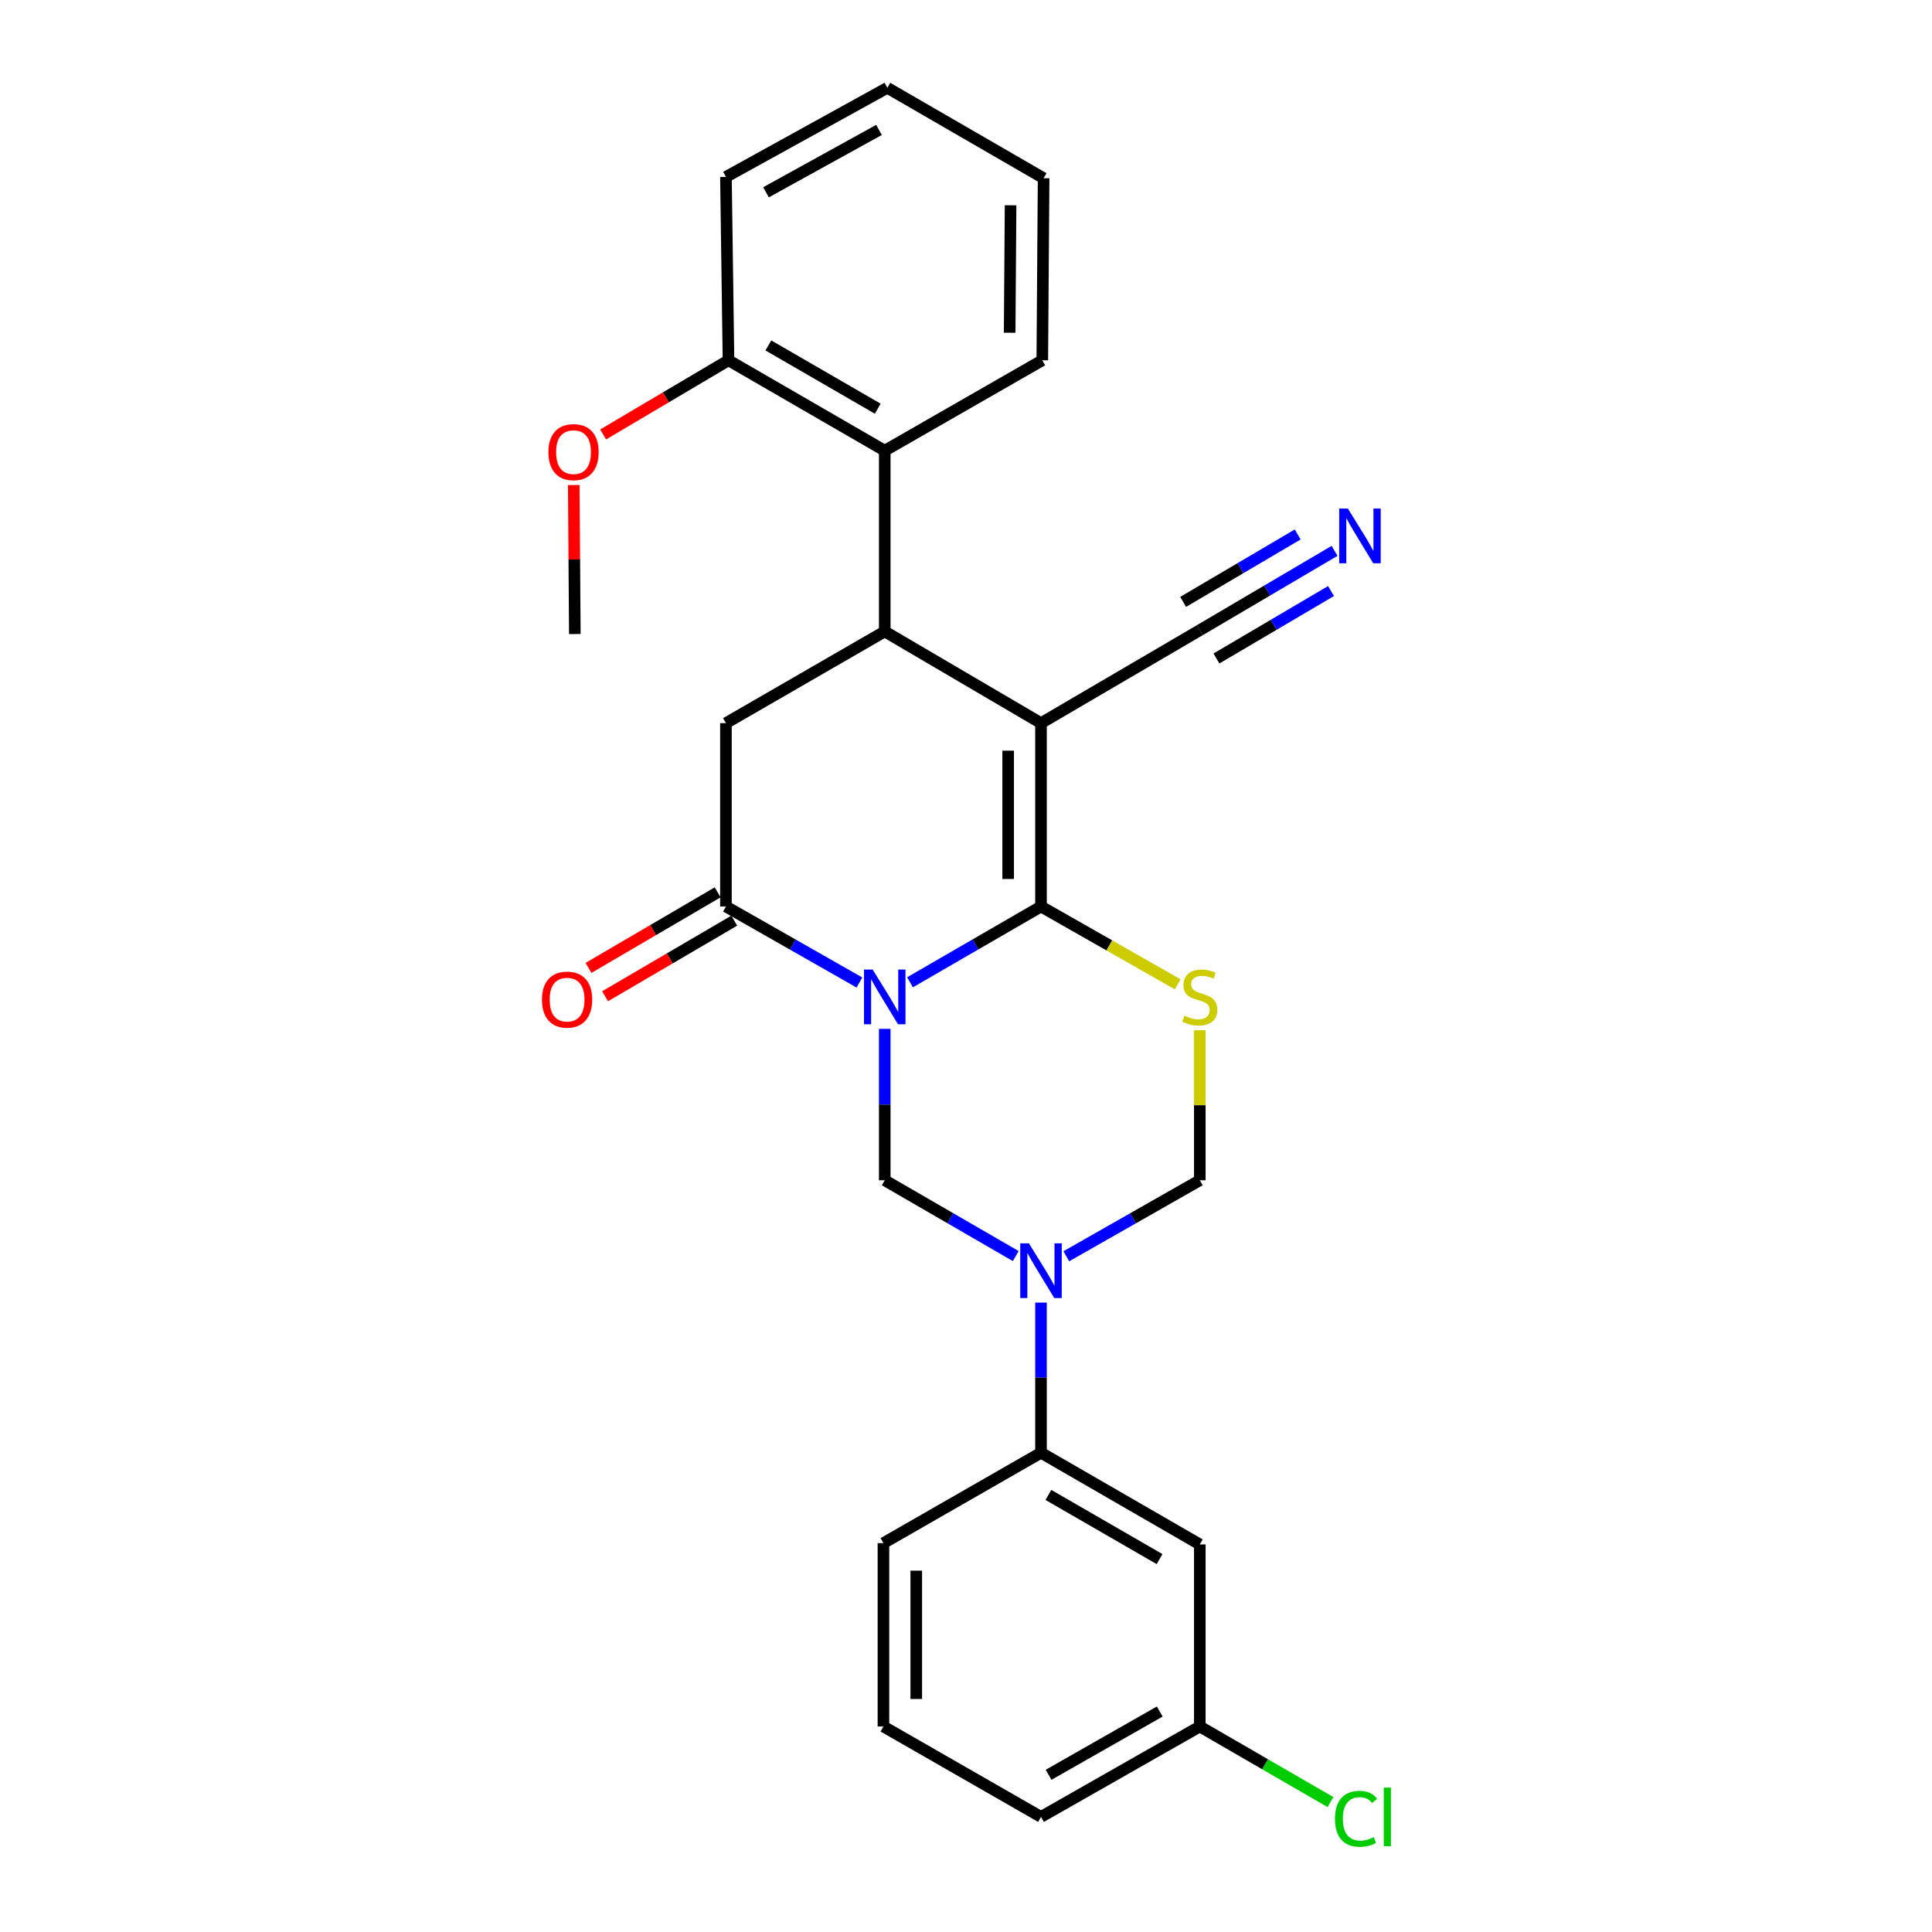 <?xml version='1.0' encoding='iso-8859-1'?>
<svg version='1.1' baseProfile='full'
              xmlns='http://www.w3.org/2000/svg'
                      xmlns:rdkit='http://www.rdkit.org/xml'
                      xmlns:xlink='http://www.w3.org/1999/xlink'
                  xml:space='preserve'
width='1000px' height='1000px' viewBox='0 0 1000 1000'>
<!-- END OF HEADER -->
<rect style='opacity:1.0;fill:#FFFFFF;stroke:none' width='1000' height='1000' x='0' y='0'> </rect>
<path class='bond-0' d='M 471.018,508.435 L 504.918,488.82' style='fill:none;fill-rule:evenodd;stroke:#0000FF;stroke-width:6px;stroke-linecap:butt;stroke-linejoin:miter;stroke-opacity:1' />
<path class='bond-0' d='M 504.918,488.82 L 538.818,469.205' style='fill:none;fill-rule:evenodd;stroke:#000000;stroke-width:6px;stroke-linecap:butt;stroke-linejoin:miter;stroke-opacity:1' />
<path class='bond-3' d='M 444.837,508.54 L 410.291,488.873' style='fill:none;fill-rule:evenodd;stroke:#0000FF;stroke-width:6px;stroke-linecap:butt;stroke-linejoin:miter;stroke-opacity:1' />
<path class='bond-3' d='M 410.291,488.873 L 375.745,469.205' style='fill:none;fill-rule:evenodd;stroke:#000000;stroke-width:6px;stroke-linecap:butt;stroke-linejoin:miter;stroke-opacity:1' />
<path class='bond-6' d='M 457.942,532.533 L 457.942,571.719' style='fill:none;fill-rule:evenodd;stroke:#0000FF;stroke-width:6px;stroke-linecap:butt;stroke-linejoin:miter;stroke-opacity:1' />
<path class='bond-6' d='M 457.942,571.719 L 457.942,610.905' style='fill:none;fill-rule:evenodd;stroke:#000000;stroke-width:6px;stroke-linecap:butt;stroke-linejoin:miter;stroke-opacity:1' />
<path class='bond-1' d='M 538.818,469.205 L 538.818,374.301' style='fill:none;fill-rule:evenodd;stroke:#000000;stroke-width:6px;stroke-linecap:butt;stroke-linejoin:miter;stroke-opacity:1' />
<path class='bond-1' d='M 521.825,454.969 L 521.825,388.536' style='fill:none;fill-rule:evenodd;stroke:#000000;stroke-width:6px;stroke-linecap:butt;stroke-linejoin:miter;stroke-opacity:1' />
<path class='bond-2' d='M 538.818,469.205 L 574.194,489.345' style='fill:none;fill-rule:evenodd;stroke:#000000;stroke-width:6px;stroke-linecap:butt;stroke-linejoin:miter;stroke-opacity:1' />
<path class='bond-2' d='M 574.194,489.345 L 609.571,509.485' style='fill:none;fill-rule:evenodd;stroke:#CCCC00;stroke-width:6px;stroke-linecap:butt;stroke-linejoin:miter;stroke-opacity:1' />
<path class='bond-9' d='M 538.818,374.301 L 621.015,326.183' style='fill:none;fill-rule:evenodd;stroke:#000000;stroke-width:6px;stroke-linecap:butt;stroke-linejoin:miter;stroke-opacity:1' />
<path class='bond-28' d='M 538.818,374.301 L 457.942,326.835' style='fill:none;fill-rule:evenodd;stroke:#000000;stroke-width:6px;stroke-linecap:butt;stroke-linejoin:miter;stroke-opacity:1' />
<path class='bond-27' d='M 621.015,533.253 L 621.015,572.079' style='fill:none;fill-rule:evenodd;stroke:#CCCC00;stroke-width:6px;stroke-linecap:butt;stroke-linejoin:miter;stroke-opacity:1' />
<path class='bond-27' d='M 621.015,572.079 L 621.015,610.905' style='fill:none;fill-rule:evenodd;stroke:#000000;stroke-width:6px;stroke-linecap:butt;stroke-linejoin:miter;stroke-opacity:1' />
<path class='bond-7' d='M 375.745,469.205 L 375.745,374.301' style='fill:none;fill-rule:evenodd;stroke:#000000;stroke-width:6px;stroke-linecap:butt;stroke-linejoin:miter;stroke-opacity:1' />
<path class='bond-14' d='M 371.453,461.872 L 338.031,481.43' style='fill:none;fill-rule:evenodd;stroke:#000000;stroke-width:6px;stroke-linecap:butt;stroke-linejoin:miter;stroke-opacity:1' />
<path class='bond-14' d='M 338.031,481.43 L 304.609,500.988' style='fill:none;fill-rule:evenodd;stroke:#FF0000;stroke-width:6px;stroke-linecap:butt;stroke-linejoin:miter;stroke-opacity:1' />
<path class='bond-14' d='M 380.036,476.538 L 346.614,496.096' style='fill:none;fill-rule:evenodd;stroke:#000000;stroke-width:6px;stroke-linecap:butt;stroke-linejoin:miter;stroke-opacity:1' />
<path class='bond-14' d='M 346.614,496.096 L 313.192,515.654' style='fill:none;fill-rule:evenodd;stroke:#FF0000;stroke-width:6px;stroke-linecap:butt;stroke-linejoin:miter;stroke-opacity:1' />
<path class='bond-4' d='M 457.942,326.835 L 375.745,374.301' style='fill:none;fill-rule:evenodd;stroke:#000000;stroke-width:6px;stroke-linecap:butt;stroke-linejoin:miter;stroke-opacity:1' />
<path class='bond-10' d='M 457.942,326.835 L 457.942,233.271' style='fill:none;fill-rule:evenodd;stroke:#000000;stroke-width:6px;stroke-linecap:butt;stroke-linejoin:miter;stroke-opacity:1' />
<path class='bond-5' d='M 525.742,650.135 L 491.842,630.52' style='fill:none;fill-rule:evenodd;stroke:#0000FF;stroke-width:6px;stroke-linecap:butt;stroke-linejoin:miter;stroke-opacity:1' />
<path class='bond-5' d='M 491.842,630.52 L 457.942,610.905' style='fill:none;fill-rule:evenodd;stroke:#000000;stroke-width:6px;stroke-linecap:butt;stroke-linejoin:miter;stroke-opacity:1' />
<path class='bond-8' d='M 551.922,650.24 L 586.469,630.573' style='fill:none;fill-rule:evenodd;stroke:#0000FF;stroke-width:6px;stroke-linecap:butt;stroke-linejoin:miter;stroke-opacity:1' />
<path class='bond-8' d='M 586.469,630.573 L 621.015,610.905' style='fill:none;fill-rule:evenodd;stroke:#000000;stroke-width:6px;stroke-linecap:butt;stroke-linejoin:miter;stroke-opacity:1' />
<path class='bond-11' d='M 538.818,674.217 L 538.818,713.076' style='fill:none;fill-rule:evenodd;stroke:#0000FF;stroke-width:6px;stroke-linecap:butt;stroke-linejoin:miter;stroke-opacity:1' />
<path class='bond-11' d='M 538.818,713.076 L 538.818,751.935' style='fill:none;fill-rule:evenodd;stroke:#000000;stroke-width:6px;stroke-linecap:butt;stroke-linejoin:miter;stroke-opacity:1' />
<path class='bond-12' d='M 621.015,326.183 L 655.891,305.653' style='fill:none;fill-rule:evenodd;stroke:#000000;stroke-width:6px;stroke-linecap:butt;stroke-linejoin:miter;stroke-opacity:1' />
<path class='bond-12' d='M 655.891,305.653 L 690.766,285.124' style='fill:none;fill-rule:evenodd;stroke:#0000FF;stroke-width:6px;stroke-linecap:butt;stroke-linejoin:miter;stroke-opacity:1' />
<path class='bond-12' d='M 629.635,340.827 L 659.28,323.377' style='fill:none;fill-rule:evenodd;stroke:#000000;stroke-width:6px;stroke-linecap:butt;stroke-linejoin:miter;stroke-opacity:1' />
<path class='bond-12' d='M 659.28,323.377 L 688.924,305.926' style='fill:none;fill-rule:evenodd;stroke:#0000FF;stroke-width:6px;stroke-linecap:butt;stroke-linejoin:miter;stroke-opacity:1' />
<path class='bond-12' d='M 612.395,311.539 L 642.039,294.089' style='fill:none;fill-rule:evenodd;stroke:#000000;stroke-width:6px;stroke-linecap:butt;stroke-linejoin:miter;stroke-opacity:1' />
<path class='bond-12' d='M 642.039,294.089 L 671.683,276.639' style='fill:none;fill-rule:evenodd;stroke:#0000FF;stroke-width:6px;stroke-linecap:butt;stroke-linejoin:miter;stroke-opacity:1' />
<path class='bond-15' d='M 457.942,233.271 L 377.066,186.484' style='fill:none;fill-rule:evenodd;stroke:#000000;stroke-width:6px;stroke-linecap:butt;stroke-linejoin:miter;stroke-opacity:1' />
<path class='bond-15' d='M 454.32,211.544 L 397.707,178.794' style='fill:none;fill-rule:evenodd;stroke:#000000;stroke-width:6px;stroke-linecap:butt;stroke-linejoin:miter;stroke-opacity:1' />
<path class='bond-19' d='M 457.942,233.271 L 539.488,186.484' style='fill:none;fill-rule:evenodd;stroke:#000000;stroke-width:6px;stroke-linecap:butt;stroke-linejoin:miter;stroke-opacity:1' />
<path class='bond-13' d='M 538.818,751.935 L 621.015,799.392' style='fill:none;fill-rule:evenodd;stroke:#000000;stroke-width:6px;stroke-linecap:butt;stroke-linejoin:miter;stroke-opacity:1' />
<path class='bond-13' d='M 542.651,773.77 L 600.189,806.989' style='fill:none;fill-rule:evenodd;stroke:#000000;stroke-width:6px;stroke-linecap:butt;stroke-linejoin:miter;stroke-opacity:1' />
<path class='bond-20' d='M 538.818,751.935 L 457.262,798.721' style='fill:none;fill-rule:evenodd;stroke:#000000;stroke-width:6px;stroke-linecap:butt;stroke-linejoin:miter;stroke-opacity:1' />
<path class='bond-16' d='M 621.015,799.392 L 621.015,893.635' style='fill:none;fill-rule:evenodd;stroke:#000000;stroke-width:6px;stroke-linecap:butt;stroke-linejoin:miter;stroke-opacity:1' />
<path class='bond-18' d='M 377.066,186.484 L 344.628,205.678' style='fill:none;fill-rule:evenodd;stroke:#000000;stroke-width:6px;stroke-linecap:butt;stroke-linejoin:miter;stroke-opacity:1' />
<path class='bond-18' d='M 344.628,205.678 L 312.191,224.871' style='fill:none;fill-rule:evenodd;stroke:#FF0000;stroke-width:6px;stroke-linecap:butt;stroke-linejoin:miter;stroke-opacity:1' />
<path class='bond-22' d='M 377.066,186.484 L 375.745,91.571' style='fill:none;fill-rule:evenodd;stroke:#000000;stroke-width:6px;stroke-linecap:butt;stroke-linejoin:miter;stroke-opacity:1' />
<path class='bond-17' d='M 621.015,893.635 L 654.83,913.194' style='fill:none;fill-rule:evenodd;stroke:#000000;stroke-width:6px;stroke-linecap:butt;stroke-linejoin:miter;stroke-opacity:1' />
<path class='bond-17' d='M 654.83,913.194 L 688.644,932.754' style='fill:none;fill-rule:evenodd;stroke:#00CC00;stroke-width:6px;stroke-linecap:butt;stroke-linejoin:miter;stroke-opacity:1' />
<path class='bond-29' d='M 621.015,893.635 L 538.818,940.422' style='fill:none;fill-rule:evenodd;stroke:#000000;stroke-width:6px;stroke-linecap:butt;stroke-linejoin:miter;stroke-opacity:1' />
<path class='bond-29' d='M 600.28,885.885 L 542.742,918.636' style='fill:none;fill-rule:evenodd;stroke:#000000;stroke-width:6px;stroke-linecap:butt;stroke-linejoin:miter;stroke-opacity:1' />
<path class='bond-24' d='M 296.983,251.057 L 297.257,289.616' style='fill:none;fill-rule:evenodd;stroke:#FF0000;stroke-width:6px;stroke-linecap:butt;stroke-linejoin:miter;stroke-opacity:1' />
<path class='bond-24' d='M 297.257,289.616 L 297.531,328.175' style='fill:none;fill-rule:evenodd;stroke:#000000;stroke-width:6px;stroke-linecap:butt;stroke-linejoin:miter;stroke-opacity:1' />
<path class='bond-25' d='M 539.488,186.484 L 540.168,92.241' style='fill:none;fill-rule:evenodd;stroke:#000000;stroke-width:6px;stroke-linecap:butt;stroke-linejoin:miter;stroke-opacity:1' />
<path class='bond-25' d='M 522.598,172.225 L 523.074,106.255' style='fill:none;fill-rule:evenodd;stroke:#000000;stroke-width:6px;stroke-linecap:butt;stroke-linejoin:miter;stroke-opacity:1' />
<path class='bond-21' d='M 457.262,798.721 L 457.262,893.635' style='fill:none;fill-rule:evenodd;stroke:#000000;stroke-width:6px;stroke-linecap:butt;stroke-linejoin:miter;stroke-opacity:1' />
<path class='bond-21' d='M 474.255,812.958 L 474.255,879.398' style='fill:none;fill-rule:evenodd;stroke:#000000;stroke-width:6px;stroke-linecap:butt;stroke-linejoin:miter;stroke-opacity:1' />
<path class='bond-23' d='M 457.262,893.635 L 538.818,940.422' style='fill:none;fill-rule:evenodd;stroke:#000000;stroke-width:6px;stroke-linecap:butt;stroke-linejoin:miter;stroke-opacity:1' />
<path class='bond-30' d='M 375.745,91.571 L 459.283,45.455' style='fill:none;fill-rule:evenodd;stroke:#000000;stroke-width:6px;stroke-linecap:butt;stroke-linejoin:miter;stroke-opacity:1' />
<path class='bond-30' d='M 396.488,99.53 L 454.964,67.248' style='fill:none;fill-rule:evenodd;stroke:#000000;stroke-width:6px;stroke-linecap:butt;stroke-linejoin:miter;stroke-opacity:1' />
<path class='bond-26' d='M 540.168,92.241 L 459.283,45.455' style='fill:none;fill-rule:evenodd;stroke:#000000;stroke-width:6px;stroke-linecap:butt;stroke-linejoin:miter;stroke-opacity:1' />
<path  class='atom-0' d='M 451.682 501.841
L 460.962 516.841
Q 461.882 518.321, 463.362 521.001
Q 464.842 523.681, 464.922 523.841
L 464.922 501.841
L 468.682 501.841
L 468.682 530.161
L 464.802 530.161
L 454.842 513.761
Q 453.682 511.841, 452.442 509.641
Q 451.242 507.441, 450.882 506.761
L 450.882 530.161
L 447.202 530.161
L 447.202 501.841
L 451.682 501.841
' fill='#0000FF'/>
<path  class='atom-3' d='M 613.015 525.721
Q 613.335 525.841, 614.655 526.401
Q 615.975 526.961, 617.415 527.321
Q 618.895 527.641, 620.335 527.641
Q 623.015 527.641, 624.575 526.361
Q 626.135 525.041, 626.135 522.761
Q 626.135 521.201, 625.335 520.241
Q 624.575 519.281, 623.375 518.761
Q 622.175 518.241, 620.175 517.641
Q 617.655 516.881, 616.135 516.161
Q 614.655 515.441, 613.575 513.921
Q 612.535 512.401, 612.535 509.841
Q 612.535 506.281, 614.935 504.081
Q 617.375 501.881, 622.175 501.881
Q 625.455 501.881, 629.175 503.441
L 628.255 506.521
Q 624.855 505.121, 622.295 505.121
Q 619.535 505.121, 618.015 506.281
Q 616.495 507.401, 616.535 509.361
Q 616.535 510.881, 617.295 511.801
Q 618.095 512.721, 619.215 513.241
Q 620.375 513.761, 622.295 514.361
Q 624.855 515.161, 626.375 515.961
Q 627.895 516.761, 628.975 518.401
Q 630.095 520.001, 630.095 522.761
Q 630.095 526.681, 627.455 528.801
Q 624.855 530.881, 620.495 530.881
Q 617.975 530.881, 616.055 530.321
Q 614.175 529.801, 611.935 528.881
L 613.015 525.721
' fill='#CCCC00'/>
<path  class='atom-6' d='M 532.558 643.541
L 541.838 658.541
Q 542.758 660.021, 544.238 662.701
Q 545.718 665.381, 545.798 665.541
L 545.798 643.541
L 549.558 643.541
L 549.558 671.861
L 545.678 671.861
L 535.718 655.461
Q 534.558 653.541, 533.318 651.341
Q 532.118 649.141, 531.758 648.461
L 531.758 671.861
L 528.078 671.861
L 528.078 643.541
L 532.558 643.541
' fill='#0000FF'/>
<path  class='atom-13' d='M 697.651 263.226
L 706.931 278.226
Q 707.851 279.706, 709.331 282.386
Q 710.811 285.066, 710.891 285.226
L 710.891 263.226
L 714.651 263.226
L 714.651 291.546
L 710.771 291.546
L 700.811 275.146
Q 699.651 273.226, 698.411 271.026
Q 697.211 268.826, 696.851 268.146
L 696.851 291.546
L 693.171 291.546
L 693.171 263.226
L 697.651 263.226
' fill='#0000FF'/>
<path  class='atom-15' d='M 280.519 517.403
Q 280.519 510.603, 283.879 506.803
Q 287.239 503.003, 293.519 503.003
Q 299.799 503.003, 303.159 506.803
Q 306.519 510.603, 306.519 517.403
Q 306.519 524.283, 303.119 528.203
Q 299.719 532.083, 293.519 532.083
Q 287.279 532.083, 283.879 528.203
Q 280.519 524.323, 280.519 517.403
M 293.519 528.883
Q 297.839 528.883, 300.159 526.003
Q 302.519 523.083, 302.519 517.403
Q 302.519 511.843, 300.159 509.043
Q 297.839 506.203, 293.519 506.203
Q 289.199 506.203, 286.839 509.003
Q 284.519 511.803, 284.519 517.403
Q 284.519 523.123, 286.839 526.003
Q 289.199 528.883, 293.519 528.883
' fill='#FF0000'/>
<path  class='atom-18' d='M 690.98 941.402
Q 690.98 934.362, 694.26 930.682
Q 697.58 926.962, 703.86 926.962
Q 709.7 926.962, 712.82 931.082
L 710.18 933.242
Q 707.9 930.242, 703.86 930.242
Q 699.58 930.242, 697.3 933.122
Q 695.06 935.962, 695.06 941.402
Q 695.06 947.002, 697.38 949.882
Q 699.74 952.762, 704.3 952.762
Q 707.42 952.762, 711.06 950.882
L 712.18 953.882
Q 710.7 954.842, 708.46 955.402
Q 706.22 955.962, 703.74 955.962
Q 697.58 955.962, 694.26 952.202
Q 690.98 948.442, 690.98 941.402
' fill='#00CC00'/>
<path  class='atom-18' d='M 716.26 925.242
L 719.94 925.242
L 719.94 955.602
L 716.26 955.602
L 716.26 925.242
' fill='#00CC00'/>
<path  class='atom-19' d='M 283.861 234.021
Q 283.861 227.221, 287.221 223.421
Q 290.581 219.621, 296.861 219.621
Q 303.141 219.621, 306.501 223.421
Q 309.861 227.221, 309.861 234.021
Q 309.861 240.901, 306.461 244.821
Q 303.061 248.701, 296.861 248.701
Q 290.621 248.701, 287.221 244.821
Q 283.861 240.941, 283.861 234.021
M 296.861 245.501
Q 301.181 245.501, 303.501 242.621
Q 305.861 239.701, 305.861 234.021
Q 305.861 228.461, 303.501 225.661
Q 301.181 222.821, 296.861 222.821
Q 292.541 222.821, 290.181 225.621
Q 287.861 228.421, 287.861 234.021
Q 287.861 239.741, 290.181 242.621
Q 292.541 245.501, 296.861 245.501
' fill='#FF0000'/>
</svg>
